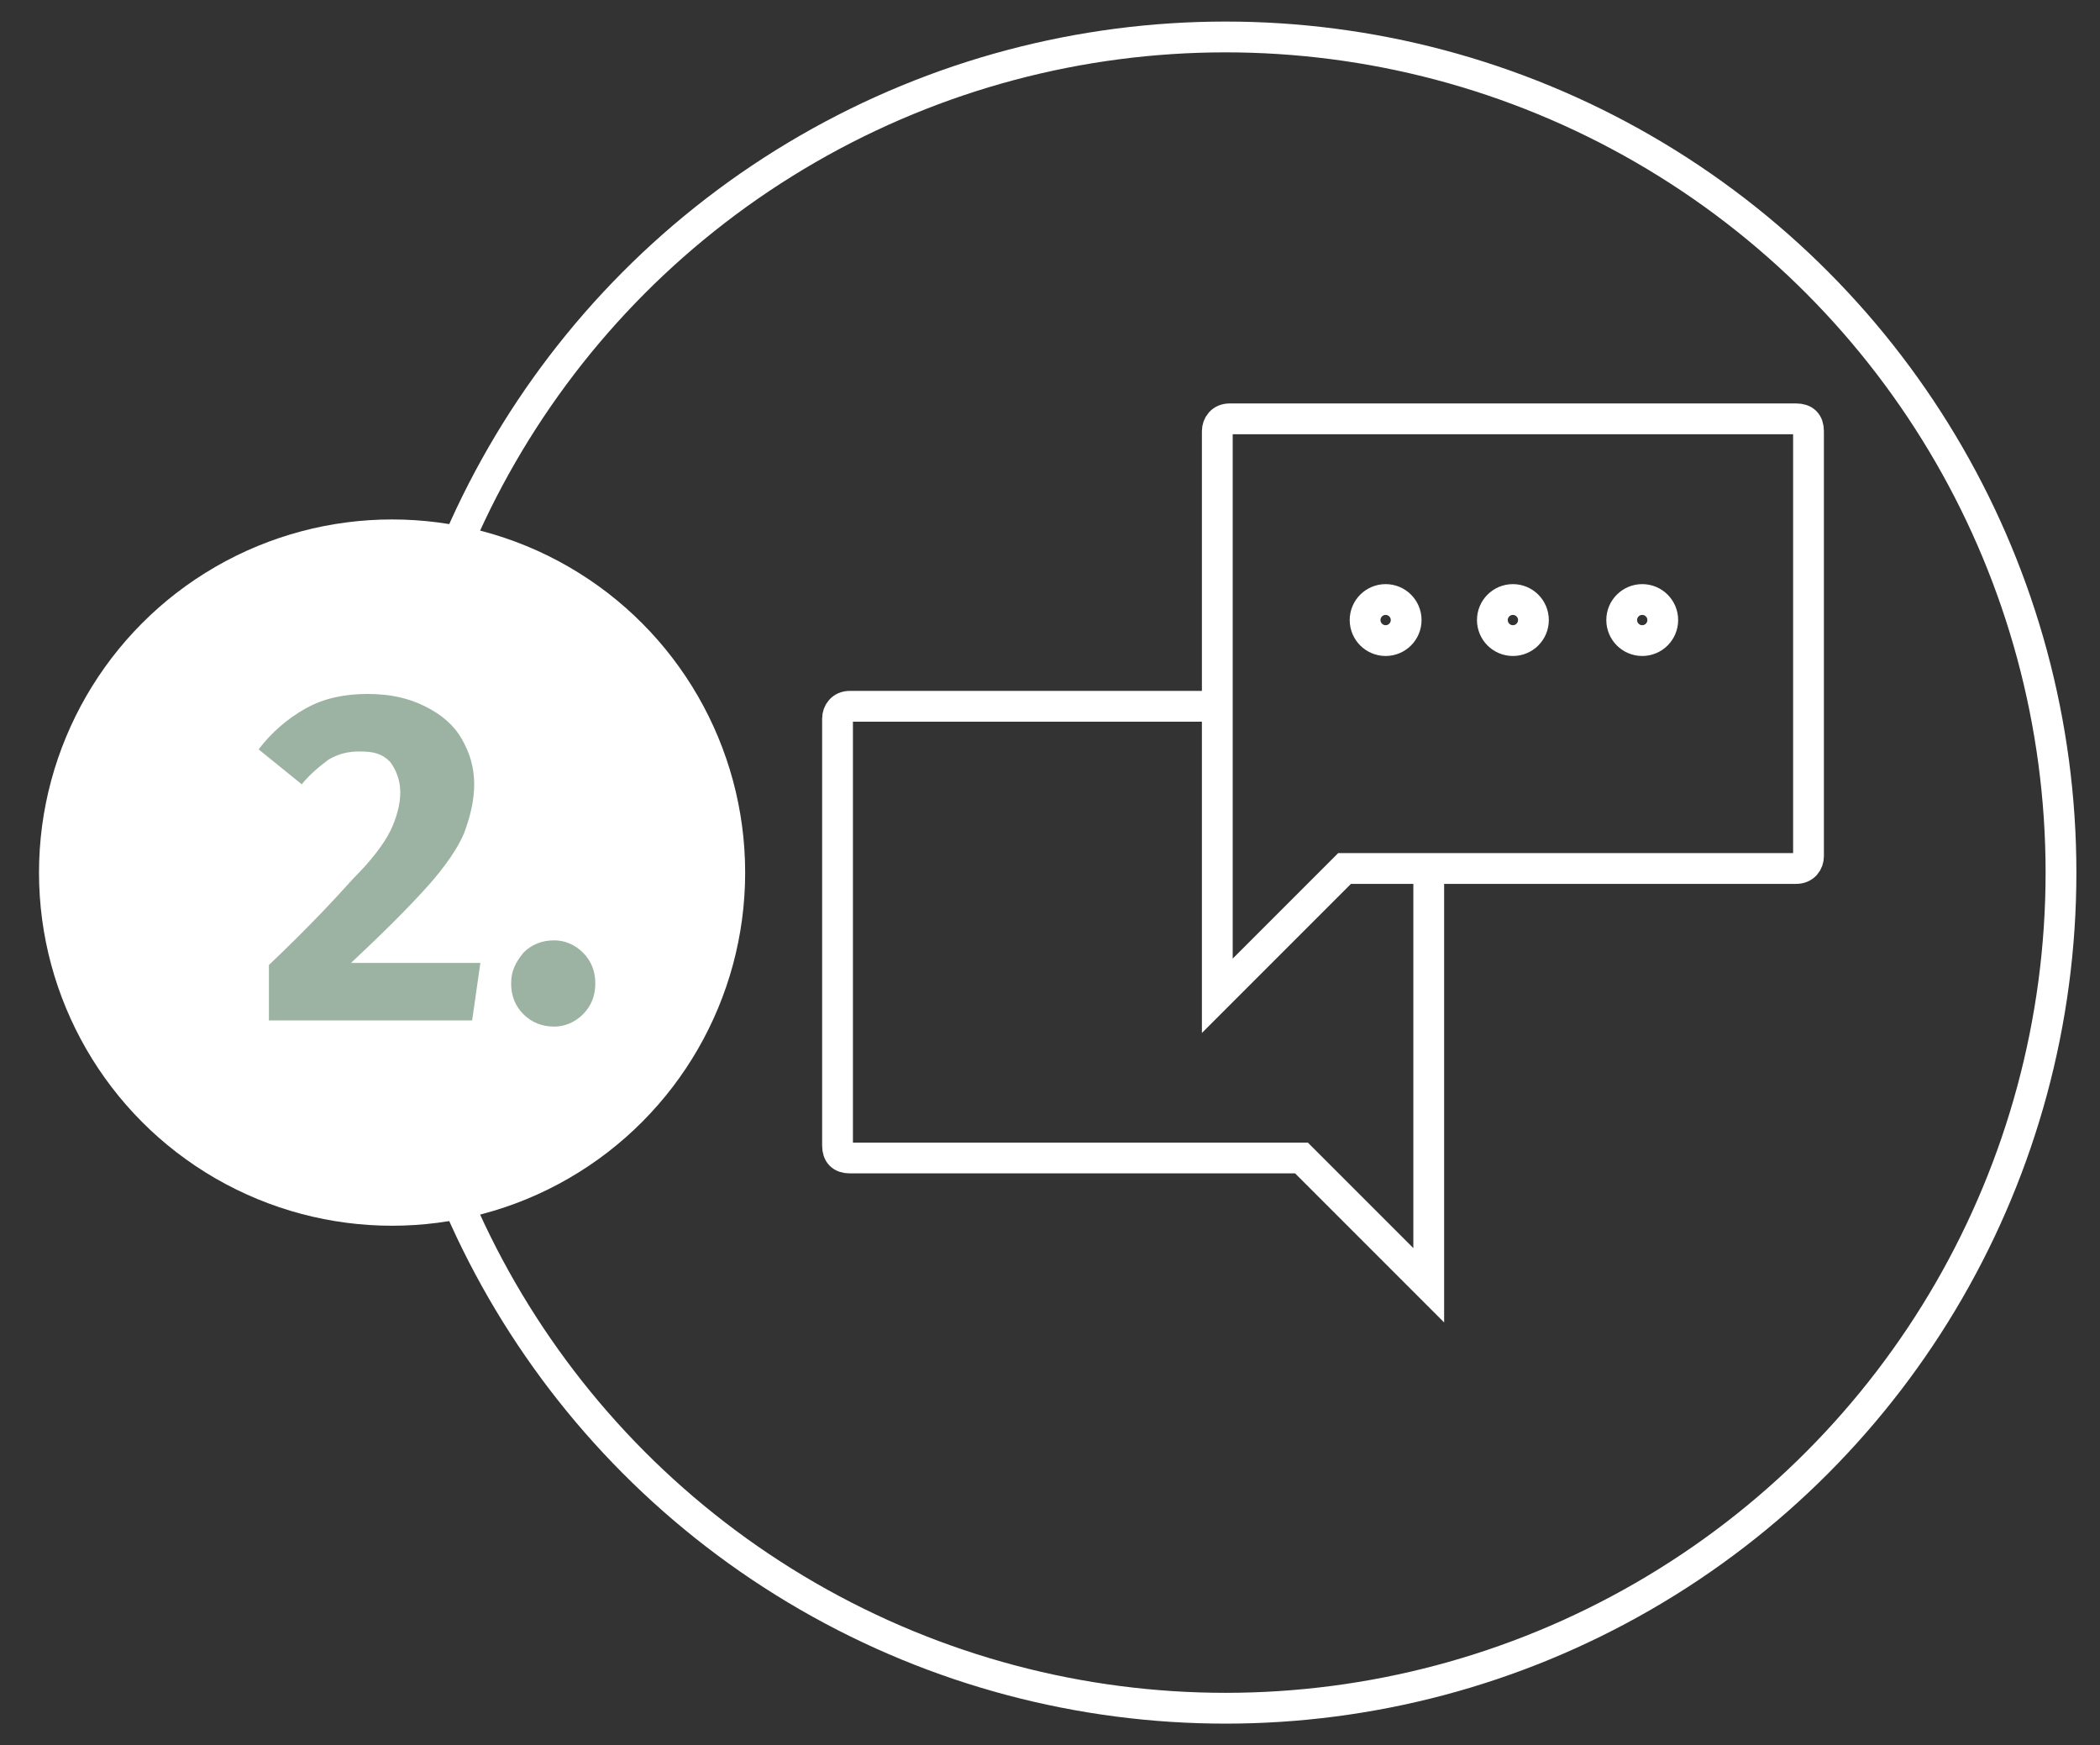 <?xml version="1.0" encoding="utf-8"?>
<!-- Generator: Adobe Illustrator 25.3.1, SVG Export Plug-In . SVG Version: 6.00 Build 0)  -->
<svg version="1.1" id="Ebene_1" xmlns="http://www.w3.org/2000/svg" xmlns:xlink="http://www.w3.org/1999/xlink" x="0px" y="0px"
	 viewBox="0 0 102.3 85" style="enable-background:new 0 0 102.3 85;" xml:space="preserve">
<rect x="0" y="0" width="102.3" height="85" fill="#333333" stroke="none"/>
<style type="text/css">
	.st0{fill:none;stroke:#FFFFFF;stroke-width:1.5;stroke-linecap:round;stroke-miterlimit:10;}
	.st1{fill:#FFFFFF;}
	.st2{fill:#9CB2A2;}
</style>
<g id="Ebene_1_1_">
	<circle class="st0" cx="59.7" cy="42.5" r="40.7"/>
	<circle class="st1" cx="19.1" cy="42.5" r="17.2"/>
	<g>
		<path class="st2" d="M20.7,34.4c0.8,0.4,1.4,0.9,1.8,1.6c0.4,0.7,0.6,1.4,0.6,2.2s-0.2,1.6-0.5,2.4c-0.3,0.7-0.9,1.6-1.8,2.6
			s-2.1,2.2-3.7,3.7h6.3L23,49.7h-9.9V47c1.9-1.8,3.2-3.2,4.1-4.2c0.9-0.9,1.5-1.7,1.8-2.3s0.5-1.3,0.5-1.9c0-0.6-0.2-1.1-0.5-1.5
			c-0.4-0.4-0.8-0.5-1.5-0.5c-0.5,0-1,0.1-1.5,0.4c-0.4,0.3-0.9,0.7-1.3,1.2l-2.1-1.7c0.6-0.8,1.4-1.5,2.3-2c0.9-0.5,1.9-0.7,3-0.7
			C19,33.8,19.9,34,20.7,34.4z"/>
		<path class="st2" d="M28.4,46.4c0.4,0.4,0.6,0.9,0.6,1.5s-0.2,1.1-0.6,1.5C28,49.8,27.5,50,27,50c-0.6,0-1.1-0.2-1.5-0.6
			c-0.4-0.4-0.6-0.9-0.6-1.5s0.2-1,0.6-1.5c0.4-0.4,0.9-0.6,1.5-0.6C27.5,45.8,28,46,28.4,46.4z"/>
	</g>
	<g id="chat_2_">
		<circle class="st0" cx="67.5" cy="30.2" r="1"/>
		<circle class="st0" cx="73.7" cy="30.2" r="1"/>
		<circle class="st0" cx="80" cy="30.2" r="1"/>
	</g>
	<g>
		<path class="st0" d="M69.6,43v19.6l-6.2-6.2h-22c-0.4,0-0.6-0.2-0.6-0.6V35c0-0.3,0.2-0.6,0.6-0.6H59"/>
	</g>
	<g>
		<path class="st0" d="M59.3,48.5V21c0-0.3,0.2-0.6,0.6-0.6h27.6c0.4,0,0.6,0.2,0.6,0.6v20.7c0,0.3-0.2,0.6-0.6,0.6h-22L59.3,48.5z"
			/>
	</g>
</g>
</svg>

